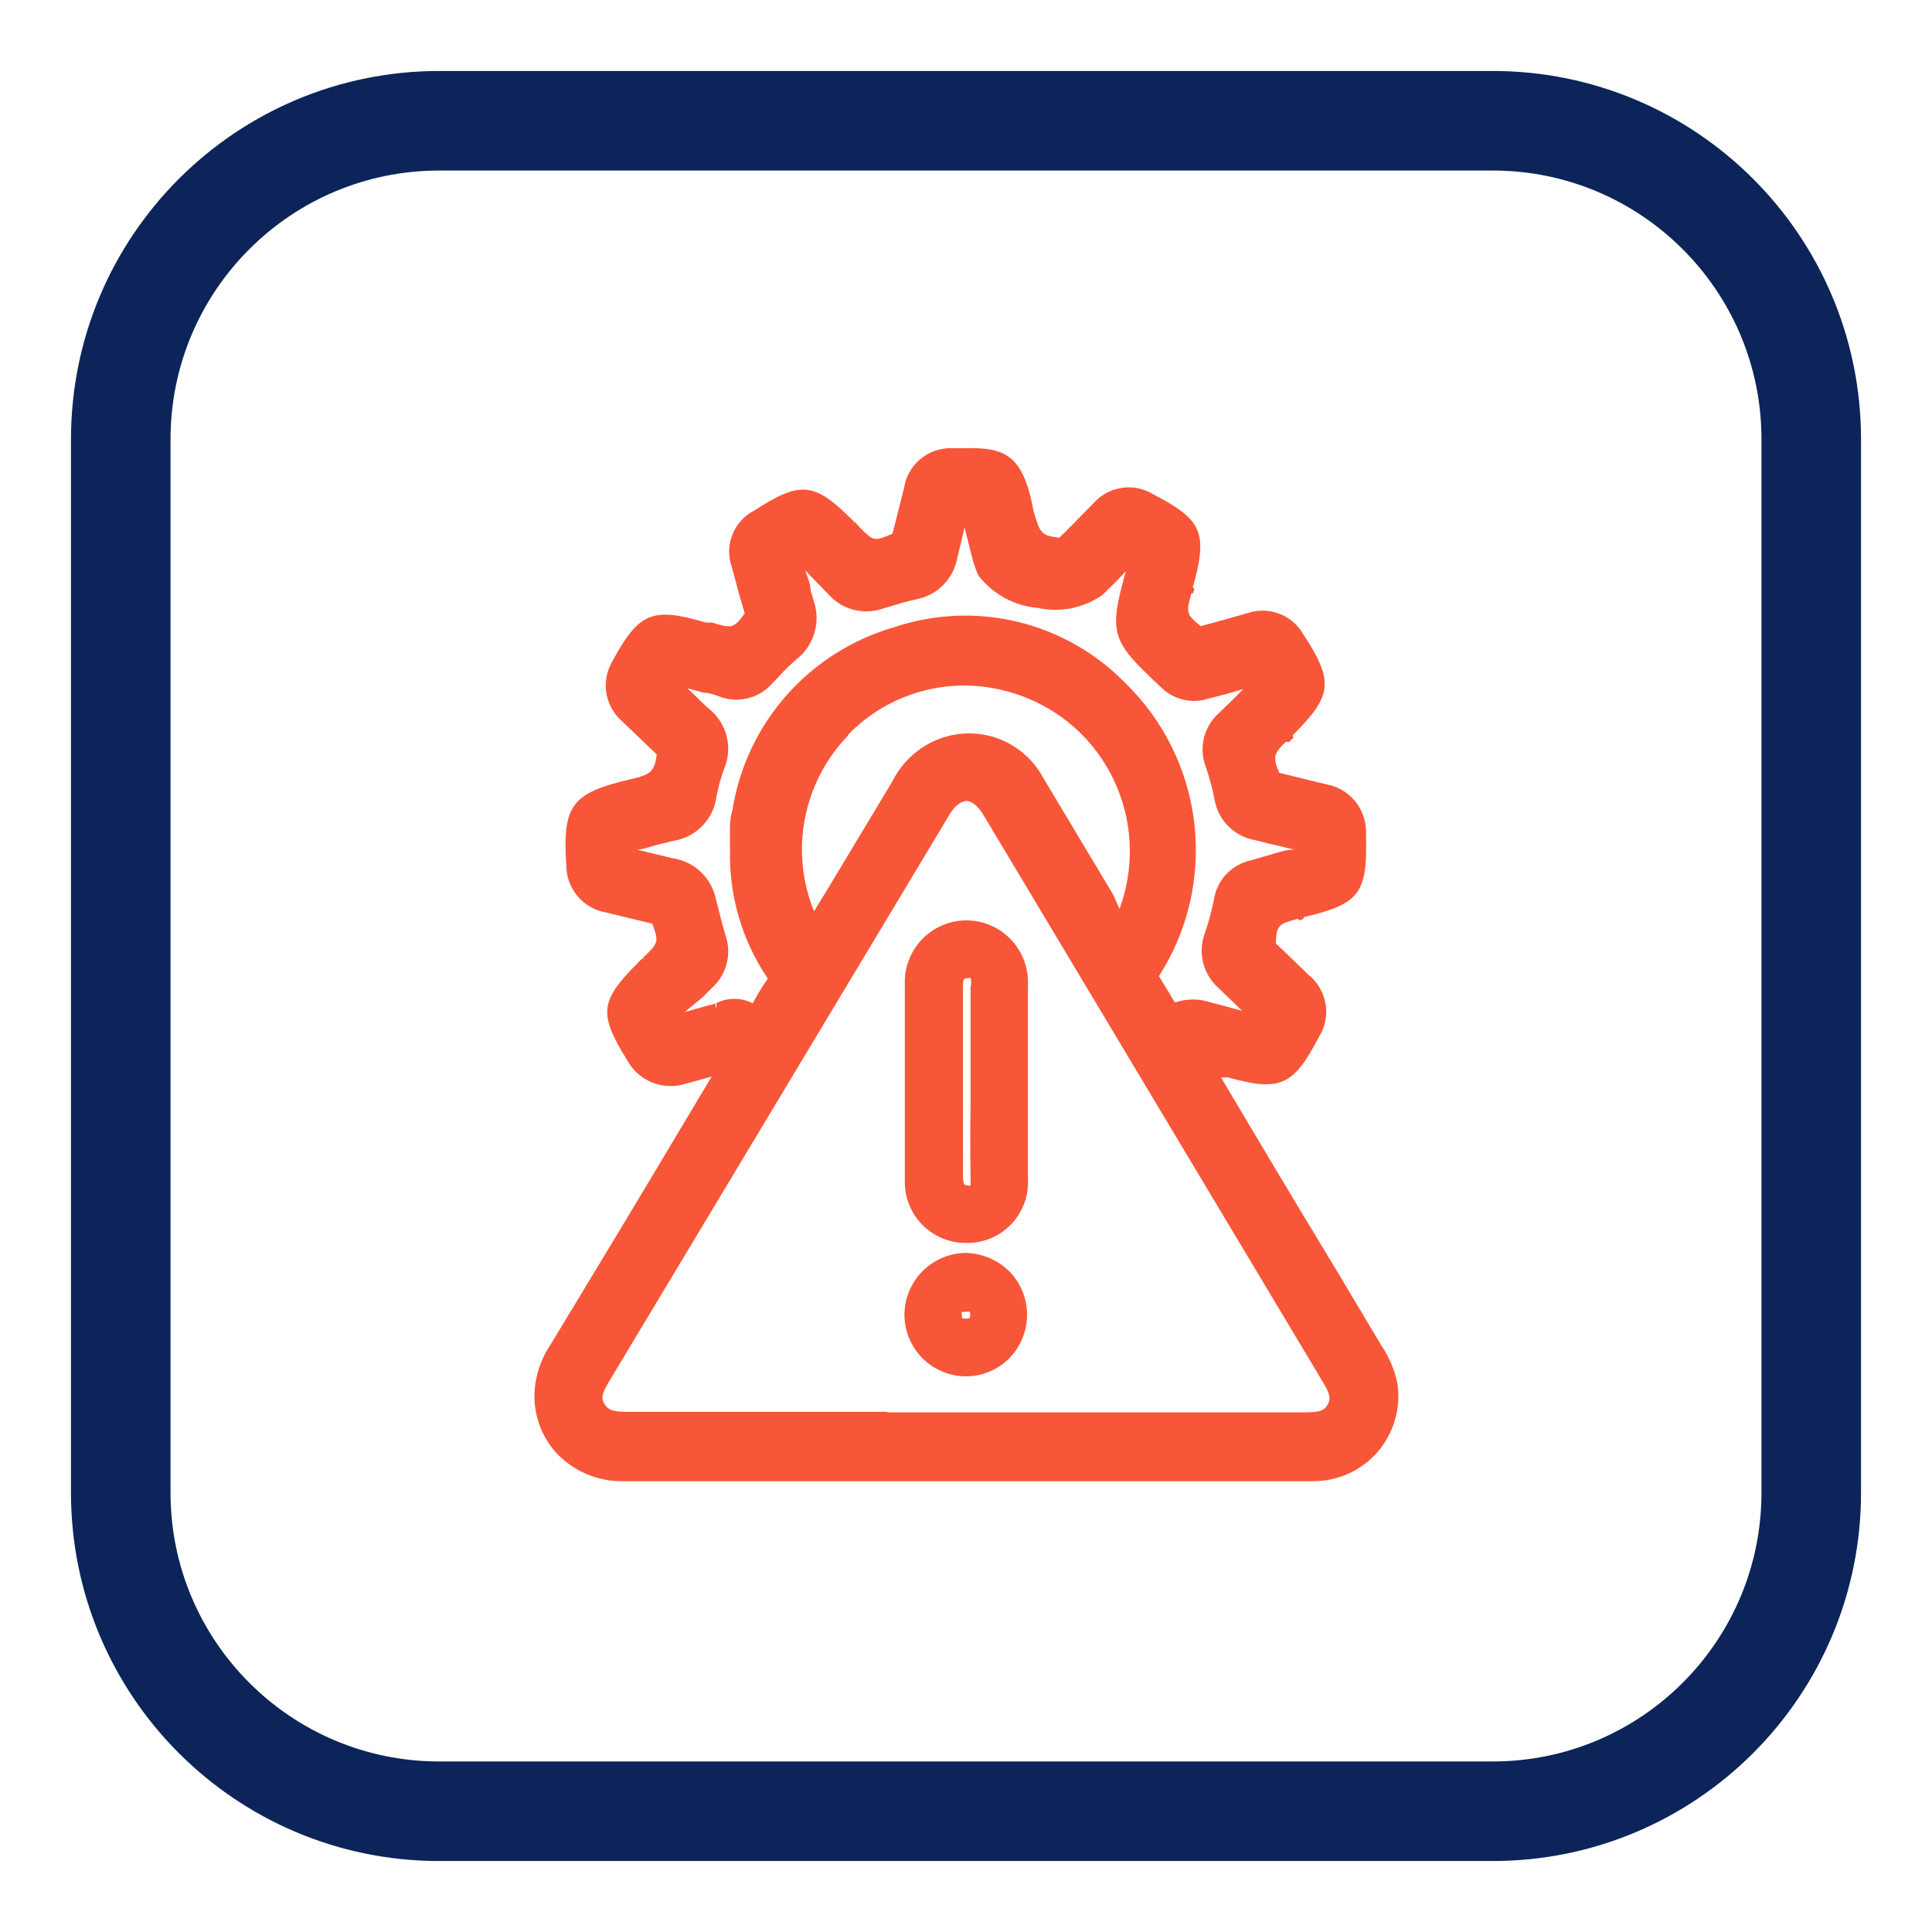 <svg width="32" height="32" viewBox="0 0 32 32" fill="none" xmlns="http://www.w3.org/2000/svg">
<path d="M24.723 2H7.277C4.362 2 2 4.362 2 7.277V24.723C2 27.637 4.362 30 7.277 30H24.723C27.637 30 30 27.637 30 24.723V7.277C30 4.362 27.637 2 24.723 2Z" stroke="#0C2459" stroke-width="1.649" stroke-miterlimit="10"/>
<path d="M23.146 22.917C23.101 22.693 23.011 22.48 22.882 22.29L22.13 21.03C21.488 19.971 20.853 18.909 20.224 17.845H20.336C21.2 18.082 21.418 17.99 21.84 17.185C21.946 17.021 21.988 16.823 21.956 16.631C21.924 16.438 21.822 16.264 21.669 16.143L21.424 15.905L21.134 15.628C21.134 15.312 21.194 15.299 21.517 15.213L21.444 14.923L21.589 15.193C22.526 14.969 22.651 14.804 22.625 13.821V13.755C22.62 13.571 22.552 13.394 22.432 13.255C22.311 13.116 22.147 13.022 21.965 12.99L21.774 12.944L21.187 12.799C21.075 12.528 21.095 12.482 21.326 12.258L21.121 12.04L21.405 12.185C22.064 11.526 22.104 11.295 21.589 10.51C21.501 10.353 21.36 10.231 21.192 10.166C21.023 10.101 20.837 10.097 20.666 10.154L20.343 10.246L19.888 10.371C19.637 10.167 19.644 10.147 19.743 9.791L19.452 9.712H19.762C20.006 8.821 19.914 8.61 19.103 8.188C18.946 8.091 18.759 8.053 18.577 8.081C18.395 8.109 18.228 8.201 18.107 8.34L17.751 8.703L17.546 8.907C17.249 8.867 17.23 8.848 17.117 8.459C16.946 7.502 16.616 7.41 15.97 7.423H15.752C15.565 7.421 15.383 7.486 15.24 7.607C15.097 7.729 15.002 7.897 14.974 8.083L14.782 8.841C14.472 8.973 14.466 8.966 14.222 8.716L14.011 8.92L14.149 8.643C13.49 7.984 13.278 7.951 12.487 8.459C12.325 8.543 12.2 8.683 12.132 8.852C12.064 9.021 12.059 9.209 12.118 9.382C12.164 9.56 12.216 9.738 12.263 9.916L12.335 10.16C12.151 10.411 12.124 10.411 11.794 10.312H11.695C10.798 10.048 10.581 10.14 10.132 10.972C10.047 11.125 10.015 11.303 10.043 11.476C10.07 11.649 10.155 11.809 10.284 11.928L10.877 12.495C10.845 12.772 10.779 12.832 10.455 12.904C9.466 13.135 9.314 13.333 9.38 14.336C9.381 14.522 9.447 14.703 9.568 14.845C9.689 14.988 9.856 15.083 10.04 15.114L10.64 15.259L10.805 15.299C10.917 15.609 10.904 15.622 10.647 15.866L10.851 16.084L10.594 15.919C9.934 16.578 9.901 16.776 10.396 17.574C10.487 17.734 10.628 17.858 10.798 17.928C10.968 17.997 11.156 18.007 11.333 17.957L11.788 17.831C11.168 18.867 10.548 19.909 9.921 20.945L9.123 22.264C8.989 22.462 8.901 22.687 8.866 22.924C8.837 23.125 8.852 23.33 8.91 23.524C8.968 23.719 9.068 23.899 9.202 24.052C9.346 24.208 9.521 24.332 9.717 24.416C9.913 24.499 10.124 24.539 10.337 24.533C11.656 24.533 13.021 24.533 14.36 24.533H21.735C21.937 24.536 22.139 24.495 22.324 24.413C22.51 24.331 22.675 24.21 22.81 24.058C22.945 23.904 23.045 23.721 23.103 23.524C23.161 23.328 23.176 23.12 23.146 22.917ZM14.697 23.385H10.357C10.119 23.385 10.053 23.326 10.007 23.247C9.961 23.168 9.961 23.095 10.079 22.897L15.719 13.505C15.805 13.353 15.917 13.267 16.009 13.267C16.102 13.267 16.207 13.359 16.293 13.505L21.919 22.904C22.038 23.102 22.038 23.174 21.992 23.26C21.946 23.346 21.893 23.392 21.642 23.392H14.697V23.385ZM11.636 16.519L11.788 16.367C11.91 16.258 11.997 16.115 12.037 15.956C12.077 15.798 12.068 15.63 12.012 15.477C11.953 15.279 11.906 15.081 11.854 14.876C11.816 14.708 11.729 14.556 11.603 14.438C11.477 14.32 11.318 14.243 11.148 14.217L10.93 14.164L10.548 14.072C10.66 14.072 10.772 14.019 10.884 13.993L11.155 13.927C11.337 13.898 11.504 13.811 11.633 13.679C11.761 13.547 11.844 13.377 11.867 13.194C11.897 13.033 11.941 12.874 11.999 12.72C12.067 12.553 12.08 12.369 12.036 12.195C11.992 12.02 11.893 11.864 11.755 11.75C11.676 11.684 11.597 11.605 11.524 11.532L11.385 11.4L11.656 11.473C11.761 11.473 11.86 11.519 11.959 11.552C12.105 11.598 12.261 11.601 12.409 11.56C12.557 11.519 12.689 11.436 12.79 11.321L12.922 11.183C13.005 11.092 13.093 11.006 13.186 10.925C13.331 10.814 13.437 10.659 13.489 10.484C13.541 10.309 13.537 10.122 13.476 9.949L13.424 9.765C13.424 9.659 13.371 9.553 13.338 9.448L13.549 9.666L13.734 9.857C13.841 9.974 13.979 10.058 14.132 10.098C14.285 10.139 14.447 10.136 14.598 10.088L14.73 10.048C14.881 10.002 15.033 9.956 15.191 9.923C15.354 9.89 15.503 9.81 15.62 9.692C15.738 9.575 15.818 9.426 15.851 9.263L15.976 8.736L16.102 9.237C16.127 9.339 16.162 9.438 16.207 9.534C16.324 9.685 16.471 9.811 16.639 9.903C16.807 9.995 16.992 10.051 17.183 10.068C17.369 10.109 17.561 10.111 17.747 10.074C17.934 10.036 18.11 9.96 18.265 9.85L18.357 9.758C18.456 9.666 18.549 9.567 18.648 9.461C18.357 10.497 18.404 10.615 19.228 11.381C19.328 11.482 19.455 11.553 19.593 11.587C19.732 11.621 19.877 11.616 20.013 11.572L20.316 11.493L20.593 11.414L20.396 11.611L20.191 11.809C20.067 11.918 19.98 12.063 19.941 12.223C19.902 12.384 19.913 12.553 19.973 12.706C20.035 12.885 20.083 13.068 20.119 13.254C20.149 13.418 20.228 13.568 20.346 13.686C20.464 13.804 20.614 13.883 20.778 13.913L20.989 13.966L21.438 14.072C21.266 14.072 21.108 14.144 20.943 14.184L20.719 14.25C20.561 14.284 20.418 14.365 20.308 14.483C20.198 14.601 20.128 14.75 20.105 14.909C20.067 15.097 20.016 15.282 19.954 15.463C19.897 15.618 19.888 15.787 19.928 15.946C19.968 16.106 20.055 16.251 20.178 16.36L20.356 16.532L20.574 16.743L20.237 16.651L20.059 16.605C19.865 16.538 19.653 16.538 19.459 16.605C19.373 16.459 19.287 16.314 19.195 16.169C19.676 15.42 19.883 14.528 19.782 13.643C19.681 12.759 19.278 11.936 18.641 11.315C18.153 10.815 17.534 10.463 16.855 10.299C16.176 10.136 15.464 10.168 14.802 10.391C14.115 10.59 13.5 10.981 13.027 11.517C12.553 12.053 12.243 12.713 12.131 13.419C12.108 13.496 12.095 13.576 12.091 13.656C12.091 13.755 12.091 13.861 12.091 13.966V14.078C12.073 14.836 12.292 15.581 12.718 16.209C12.641 16.317 12.571 16.429 12.507 16.545L12.467 16.618C12.373 16.569 12.269 16.544 12.164 16.544C12.058 16.544 11.954 16.569 11.86 16.618L11.926 16.908L11.841 16.624L11.643 16.677L11.339 16.763L11.636 16.519ZM14.05 12.165C14.302 11.908 14.602 11.703 14.934 11.563C15.266 11.424 15.623 11.353 15.983 11.354C16.633 11.361 17.26 11.594 17.757 12.014C18.183 12.38 18.486 12.868 18.626 13.411C18.767 13.955 18.737 14.528 18.542 15.055L18.437 14.817L17.276 12.878C17.105 12.561 16.817 12.323 16.474 12.213C16.131 12.104 15.758 12.132 15.435 12.291C15.149 12.432 14.917 12.664 14.776 12.95L13.681 14.771L13.483 15.094C13.284 14.605 13.232 14.07 13.333 13.552C13.434 13.034 13.683 12.557 14.05 12.179V12.165ZM20.93 15.866L21.088 15.609C21.093 15.63 21.093 15.653 21.088 15.675L20.93 15.866Z" fill="#F75638"/>
<path d="M16.003 15.244C15.866 15.245 15.729 15.273 15.603 15.328C15.477 15.383 15.363 15.462 15.268 15.562C15.173 15.662 15.099 15.78 15.051 15.909C15.003 16.038 14.981 16.175 14.987 16.313C14.987 16.695 14.987 17.084 14.987 17.467V19.532C14.981 19.669 15.003 19.805 15.051 19.933C15.099 20.062 15.173 20.179 15.268 20.278C15.364 20.376 15.478 20.455 15.604 20.508C15.73 20.561 15.866 20.588 16.003 20.587C16.141 20.59 16.278 20.564 16.406 20.512C16.533 20.459 16.648 20.381 16.744 20.282C16.84 20.183 16.915 20.065 16.963 19.936C17.012 19.807 17.033 19.669 17.026 19.532C17.026 18.456 17.026 17.388 17.026 16.313C17.032 16.175 17.01 16.037 16.961 15.907C16.913 15.778 16.838 15.66 16.743 15.56C16.647 15.46 16.532 15.38 16.405 15.326C16.278 15.272 16.141 15.244 16.003 15.244ZM16.076 19.479C16.076 19.604 16.076 19.631 16.076 19.631C16.069 19.637 16.059 19.641 16.049 19.641C16.04 19.641 16.03 19.637 16.023 19.631C15.977 19.631 15.95 19.631 15.95 19.472V16.359C15.95 16.233 15.95 16.207 16.023 16.201C16.096 16.194 16.076 16.201 16.076 16.201C16.09 16.248 16.09 16.298 16.076 16.346C16.076 16.735 16.076 17.131 16.076 17.52V18.298C16.069 18.707 16.069 19.096 16.076 19.479Z" fill="#F75638"/>
<path d="M15.983 20.752C15.715 20.759 15.46 20.87 15.273 21.062C15.085 21.255 14.98 21.512 14.98 21.781C14.982 22.049 15.089 22.305 15.277 22.495C15.466 22.685 15.722 22.793 15.99 22.797C16.124 22.798 16.258 22.772 16.382 22.721C16.507 22.67 16.62 22.595 16.715 22.5C16.905 22.306 17.011 22.046 17.012 21.774C17.012 21.638 16.984 21.503 16.931 21.377C16.877 21.251 16.8 21.138 16.702 21.042C16.508 20.858 16.251 20.755 15.983 20.752ZM16.069 21.755C16.069 21.84 16.069 21.84 15.996 21.84C15.924 21.84 15.937 21.84 15.93 21.781C15.924 21.722 15.93 21.728 15.93 21.728C15.93 21.728 15.963 21.728 16.003 21.728C16.042 21.728 16.062 21.708 16.069 21.748V21.755Z" fill="#F75638"/>
<path d="M14.162 8.648L14.228 8.721L14.069 9.064L13.885 8.985L13.938 8.741L14.162 8.648Z" fill="#F75638"/>
<path d="M19.783 9.75L19.763 9.822L19.367 9.941L19.209 9.618L19.526 9.473L19.783 9.75Z" fill="#F75638"/>
<path d="M21.425 12.217L21.352 12.29L20.778 12.257L20.699 11.828L21.154 11.604L21.425 12.217Z" fill="#F75638"/>
<path d="M21.583 15.224L21.517 15.244L21.379 14.987L21.465 14.861L21.682 15.013L21.583 15.224Z" fill="#F75638"/>
<path d="M21.134 15.655L21.095 15.51L20.791 15.675L20.719 16.011L20.976 15.952L21.134 15.655Z" fill="#F75638"/>
<path d="M11.901 16.611L11.881 16.618L11.842 16.763L11.947 16.948L12.04 16.908L11.901 16.611Z" fill="#F75638"/>
<path d="M10.635 15.877L10.582 15.93L10.734 16.174L11.057 16.134L10.958 15.91L10.635 15.877Z" fill="#F75638"/>
</svg>
